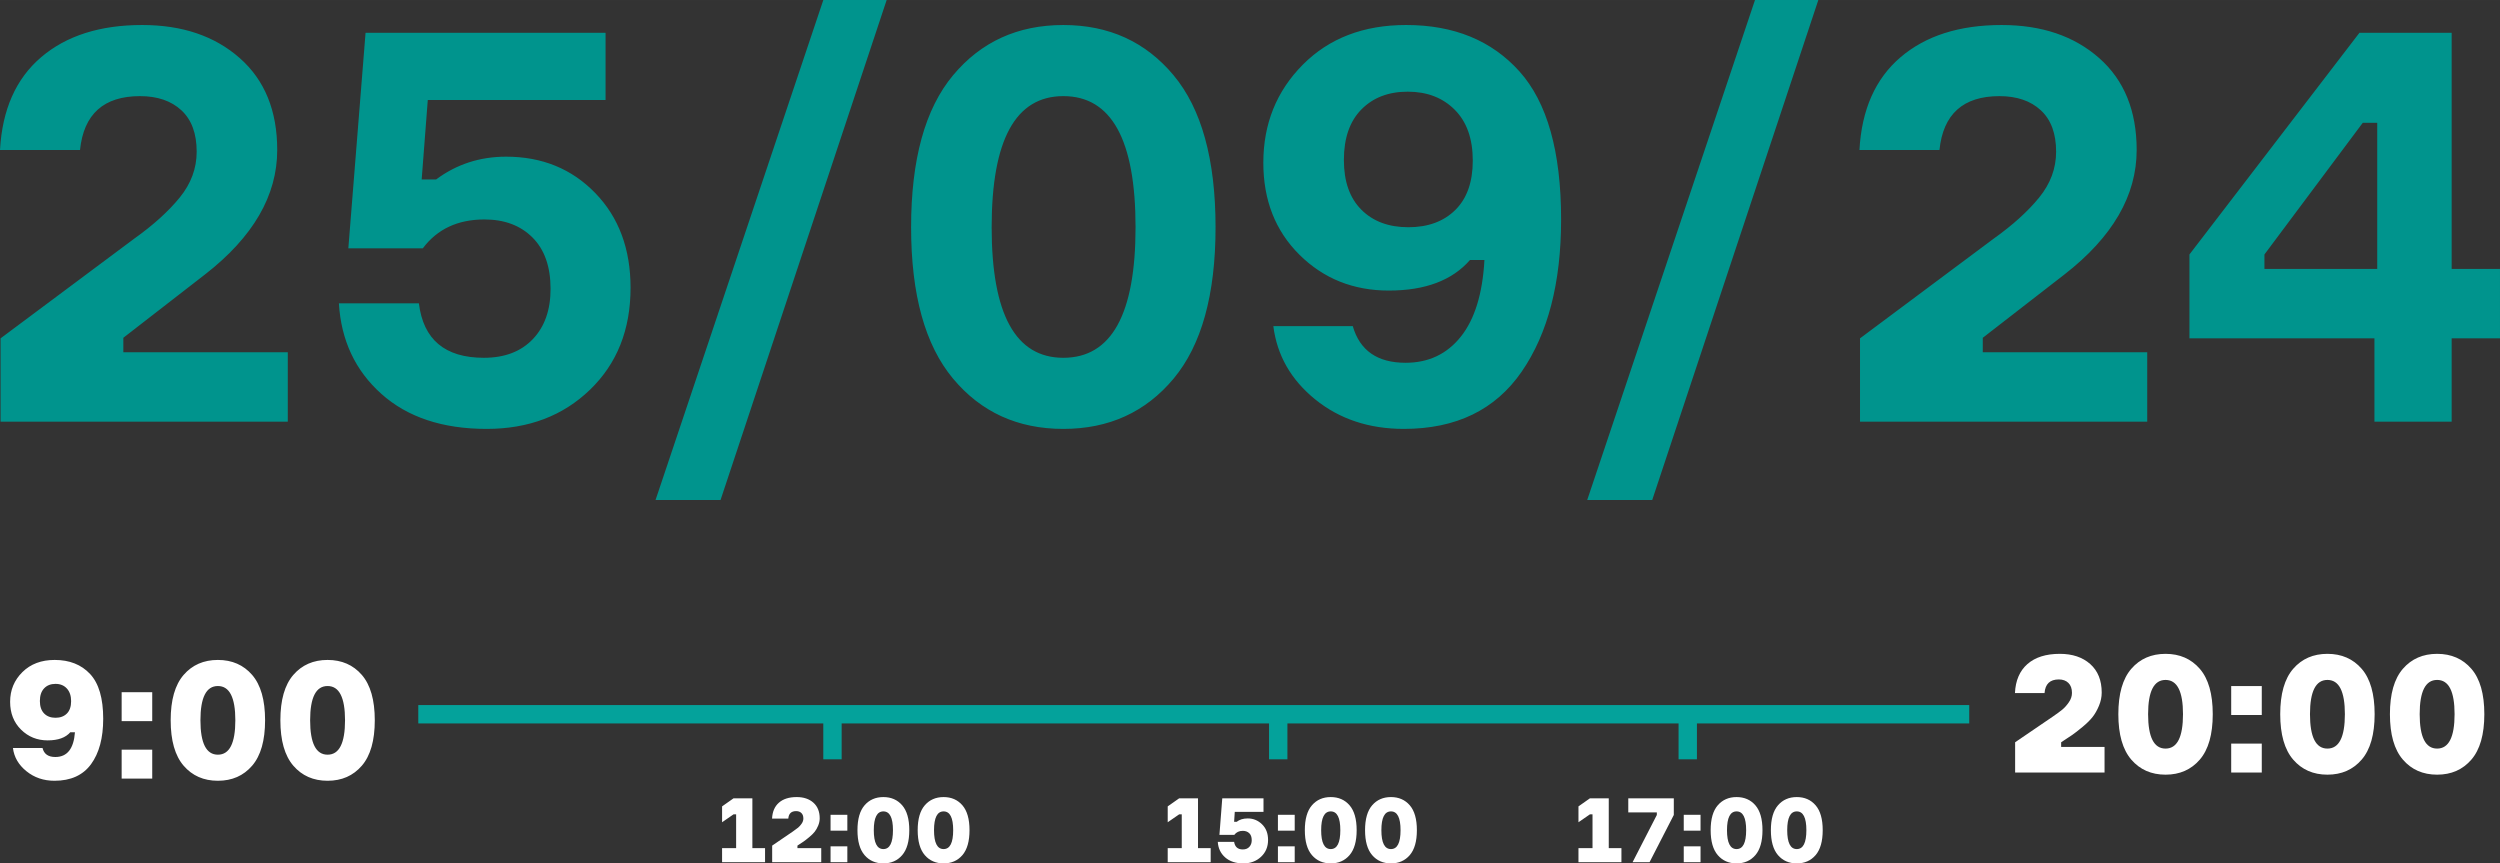 <?xml version="1.0" encoding="UTF-8"?> <svg xmlns="http://www.w3.org/2000/svg" xmlns:xlink="http://www.w3.org/1999/xlink" xmlns:xodm="http://www.corel.com/coreldraw/odm/2003" xml:space="preserve" width="48.042mm" height="16.592mm" version="1.1" style="shape-rendering:geometricPrecision; text-rendering:geometricPrecision; image-rendering:optimizeQuality; fill-rule:evenodd; clip-rule:evenodd" viewBox="0 0 4782.91 1651.81"><rect x="0" y="0" width="4782.91" height="1651.81" fill="#333333" stroke="none"/> <defs> <style type="text/css"> .str0 {stroke:#04A29B;stroke-width:35.12;stroke-miterlimit:22.926} .fil0 {fill:none} .fil1 {fill:white;fill-rule:nonzero} .fil2 {fill:#00948D;fill-rule:nonzero} </style> </defs> <g id="Слой_x0020_1">  <path class="fil0 str0" d="M3767.49 1366.47l-2967.23 0m2428.68 0l0 86.18m-783.47 -86.18l0 86.18m-852.83 -86.18l0 86.18"></path> <path class="fil1" d="M4026.34 1428.96l0 48.97 -171.08 0 0 -57.87 71.87 -48.97c8.05,-5.51 14.26,-10.07 18.6,-13.67 4.35,-3.6 8.48,-8.27 12.4,-14 3.92,-5.72 5.88,-11.66 5.88,-17.8 0,-8.27 -2.28,-14.63 -6.84,-19.09 -4.56,-4.45 -10.65,-6.67 -18.29,-6.67 -16.95,0 -26.07,8.69 -27.34,26.07l-56.61 0c1.07,-23.95 9.01,-42.45 23.85,-55.49 14.83,-13.03 35.5,-19.55 62,-19.55 24.16,0 43.57,6.52 58.19,19.55 14.62,13.04 21.94,31.22 21.94,54.54 0,8.48 -1.75,16.9 -5.25,25.28 -3.49,8.37 -7.53,15.48 -12.09,21.31 -4.56,5.83 -10.91,12.14 -19.08,18.92 -8.16,6.79 -14.84,11.99 -20.03,15.59 -5.2,3.6 -12.25,8.26 -21.15,13.99l0 8.9 82.99 0zm51.2 -149.45c16.53,-19.08 38.37,-28.61 65.5,-28.61 27.14,0 48.97,9.54 65.51,28.61 16.54,19.09 24.8,48.02 24.8,86.81 0,38.8 -8.26,67.79 -24.8,86.97 -16.54,19.18 -38.37,28.77 -65.51,28.77 -27.13,0 -48.97,-9.59 -65.5,-28.77 -16.54,-19.18 -24.81,-48.18 -24.81,-86.97 0,-38.8 8.27,-67.73 24.81,-86.81zm32.12 86.81c0,43.88 11.12,65.83 33.38,65.83 22.26,0 33.39,-21.94 33.39,-65.83 0,-43.67 -11.13,-65.51 -33.39,-65.51 -22.26,0 -33.38,21.84 -33.38,65.51zm217.49 111.61l-58.51 0 0 -55.33 58.51 0 0 55.33zm0 -110.02l-58.51 0 0 -55.33 58.51 0 0 55.33zm60.1 -88.41c16.53,-19.08 38.37,-28.61 65.5,-28.61 27.14,0 48.97,9.54 65.51,28.61 16.54,19.09 24.8,48.02 24.8,86.81 0,38.8 -8.26,67.79 -24.8,86.97 -16.54,19.18 -38.37,28.77 -65.51,28.77 -27.13,0 -48.97,-9.59 -65.5,-28.77 -16.54,-19.18 -24.81,-48.18 -24.81,-86.97 0,-38.8 8.27,-67.73 24.81,-86.81zm32.12 86.81c0,43.88 11.12,65.83 33.38,65.83 22.26,0 33.39,-21.94 33.39,-65.83 0,-43.67 -11.13,-65.51 -33.39,-65.51 -22.26,0 -33.38,21.84 -33.38,65.51zm177.75 -86.81c16.53,-19.08 38.37,-28.61 65.5,-28.61 27.14,0 48.97,9.54 65.51,28.61 16.54,19.09 24.8,48.02 24.8,86.81 0,38.8 -8.26,67.79 -24.8,86.97 -16.54,19.18 -38.37,28.77 -65.51,28.77 -27.13,0 -48.97,-9.59 -65.5,-28.77 -16.54,-19.18 -24.81,-48.18 -24.81,-86.97 0,-38.8 8.27,-67.73 24.81,-86.81zm32.12 86.81c0,43.88 11.12,65.83 33.38,65.83 22.26,0 33.39,-21.94 33.39,-65.83 0,-43.67 -11.13,-65.51 -33.39,-65.51 -22.26,0 -33.38,21.84 -33.38,65.51z"></path> <path class="fil1" d="M91.22 1416.46c-20.13,0 -37.14,-6.89 -51.03,-20.67 -13.89,-13.78 -20.83,-31.48 -20.83,-53.1 0,-22.47 7.85,-41.45 23.54,-56.93 15.68,-15.47 36.25,-23.21 61.69,-23.21 28.4,0 50.98,8.95 67.73,26.87 16.75,17.91 25.12,46.47 25.12,85.7 0,36.67 -7.74,65.61 -23.21,86.8 -15.48,21.21 -38.8,31.8 -69.96,31.8 -20.78,0 -38.69,-6.09 -53.74,-18.28 -15.05,-12.2 -23.63,-26.98 -25.76,-44.36l56.6 0c2.76,11.45 10.92,17.17 24.49,17.17 22.68,0 35.18,-15.8 37.52,-47.38l-8.91 0c-8.9,10.38 -23.32,15.58 -43.25,15.58zm36.73 -99.21c-5.41,-5.94 -12.66,-8.91 -21.77,-8.91 -9.12,0 -16.38,2.87 -21.78,8.59 -5.41,5.71 -8.11,13.78 -8.11,24.16 0,10.38 2.71,18.34 8.11,23.85 5.41,5.51 12.66,8.26 21.78,8.26 9.11,0 16.37,-2.71 21.77,-8.11 5.41,-5.4 8.11,-13.3 8.11,-23.68 0,-10.17 -2.71,-18.23 -8.11,-24.16zm163.29 172.34l-58.51 0 0 -55.33 58.51 0 0 55.33zm0 -110.02l-58.51 0 0 -55.33 58.51 0 0 55.33zm60.1 -88.41c16.53,-19.08 38.37,-28.61 65.5,-28.61 27.14,0 48.97,9.54 65.51,28.61 16.54,19.09 24.8,48.02 24.8,86.81 0,38.8 -8.26,67.79 -24.8,86.97 -16.54,19.18 -38.37,28.77 -65.51,28.77 -27.13,0 -48.97,-9.59 -65.5,-28.77 -16.54,-19.18 -24.81,-48.18 -24.81,-86.97 0,-38.8 8.27,-67.73 24.81,-86.81zm32.12 86.81c0,43.88 11.12,65.83 33.38,65.83 22.26,0 33.39,-21.94 33.39,-65.83 0,-43.67 -11.13,-65.51 -33.39,-65.51 -22.26,0 -33.38,21.84 -33.38,65.51zm177.75 -86.81c16.53,-19.08 38.37,-28.61 65.5,-28.61 27.14,0 48.97,9.54 65.51,28.61 16.54,19.09 24.8,48.02 24.8,86.81 0,38.8 -8.26,67.79 -24.8,86.97 -16.54,19.18 -38.37,28.77 -65.51,28.77 -27.13,0 -48.97,-9.59 -65.5,-28.77 -16.54,-19.18 -24.81,-48.18 -24.81,-86.97 0,-38.8 8.27,-67.73 24.81,-86.81zm32.12 86.81c0,43.88 11.12,65.83 33.38,65.83 22.26,0 33.39,-21.94 33.39,-65.83 0,-43.67 -11.13,-65.51 -33.39,-65.51 -22.26,0 -33.38,21.84 -33.38,65.51z"></path> <path class="fil1" d="M1439.4 1622.66l24.26 0 0 26.88 -82.21 0 0 -26.88 26.88 0 0 -64.76 -4.89 0 -21.99 15.19 0 -30.37 21.82 -15.36 36.13 0 0 95.31zm131.78 0l0 26.88 -93.9 0 0 -31.77 39.44 -26.88c4.42,-3.03 7.83,-5.53 10.21,-7.51 2.38,-1.98 4.65,-4.54 6.81,-7.68 2.15,-3.15 3.23,-6.4 3.23,-9.78 0,-4.54 -1.25,-8.03 -3.75,-10.47 -2.5,-2.45 -5.84,-3.66 -10.04,-3.66 -9.31,0 -14.32,4.77 -15.01,14.31l-31.07 0c0.58,-13.15 4.95,-23.3 13.09,-30.45 8.14,-7.16 19.49,-10.74 34.04,-10.74 13.26,0 23.91,3.58 31.94,10.74 8.03,7.16 12.05,17.13 12.05,29.94 0,4.65 -0.96,9.28 -2.88,13.88 -1.92,4.59 -4.13,8.49 -6.63,11.69 -2.51,3.21 -5.99,6.66 -10.47,10.38 -4.48,3.72 -8.14,6.58 -11,8.56 -2.85,1.97 -6.72,4.53 -11.61,7.68l0 4.89 45.56 0zm49.93 26.88l-32.12 0 0 -30.37 32.12 0 0 30.37zm0 -60.39l-32.12 0 0 -30.37 32.12 0 0 30.37zm32.98 -48.53c9.08,-10.47 21.07,-15.71 35.96,-15.71 14.89,0 26.88,5.24 35.96,15.71 9.07,10.47 13.61,26.36 13.61,47.66 0,21.3 -4.54,37.2 -13.61,47.74 -9.08,10.53 -21.07,15.8 -35.96,15.8 -14.89,0 -26.88,-5.27 -35.96,-15.8 -9.08,-10.53 -13.61,-26.44 -13.61,-47.74 0,-21.3 4.53,-37.18 13.61,-47.66zm17.63 47.66c0,24.08 6.11,36.13 18.33,36.13 12.22,0 18.33,-12.05 18.33,-36.13 0,-23.97 -6.11,-35.96 -18.33,-35.96 -12.22,0 -18.33,11.99 -18.33,35.96zm97.58 -47.66c9.08,-10.47 21.07,-15.71 35.96,-15.71 14.89,0 26.88,5.24 35.96,15.71 9.07,10.47 13.61,26.36 13.61,47.66 0,21.3 -4.54,37.2 -13.61,47.74 -9.08,10.53 -21.07,15.8 -35.96,15.8 -14.89,0 -26.88,-5.27 -35.96,-15.8 -9.08,-10.53 -13.61,-26.44 -13.61,-47.74 0,-21.3 4.53,-37.18 13.61,-47.66zm17.63 47.66c0,24.08 6.11,36.13 18.33,36.13 12.22,0 18.33,-12.05 18.33,-36.13 0,-23.97 -6.11,-35.96 -18.33,-35.96 -12.22,0 -18.33,11.99 -18.33,35.96z"></path> <path class="fil1" d="M2291.96 1622.66l24.26 0 0 26.88 -82.21 0 0 -26.88 26.88 0 0 -64.76 -4.89 0 -21.99 15.19 0 -30.37 21.82 -15.36 36.13 0 0 95.31zm94.96 -56.91c10.7,0 19.9,3.75 27.58,11.26 7.69,7.51 11.52,17.48 11.52,29.94 0,13.15 -4.51,23.91 -13.53,32.3 -9.01,8.37 -20.27,12.56 -33.77,12.56 -14.55,0 -26.15,-3.84 -34.83,-11.52 -8.67,-7.69 -13.35,-17.57 -14.05,-29.68l31.24 0c1.51,9.66 7.04,14.49 16.59,14.49 5.35,0 9.54,-1.65 12.56,-4.97 3.03,-3.32 4.54,-7.54 4.54,-12.65 0,-6.05 -1.6,-10.56 -4.8,-13.53 -3.21,-2.97 -7.31,-4.45 -12.31,-4.45 -6.99,0 -12.39,2.56 -16.24,7.68l-28.45 0 5.42 -69.82 78.9 0 0 25.84 -54.99 0 -1.22 19.03 4.89 0c5.47,-4.31 12.45,-6.46 20.95,-6.46zm90.07 83.79l-32.12 0 0 -30.37 32.12 0 0 30.37zm0 -60.39l-32.12 0 0 -30.37 32.12 0 0 30.37zm32.98 -48.53c9.08,-10.47 21.07,-15.71 35.96,-15.71 14.89,0 26.88,5.24 35.96,15.71 9.07,10.47 13.61,26.36 13.61,47.66 0,21.3 -4.54,37.2 -13.61,47.74 -9.08,10.53 -21.07,15.8 -35.96,15.8 -14.89,0 -26.88,-5.27 -35.96,-15.8 -9.08,-10.53 -13.61,-26.44 -13.61,-47.74 0,-21.3 4.53,-37.18 13.61,-47.66zm17.63 47.66c0,24.08 6.11,36.13 18.33,36.13 12.22,0 18.33,-12.05 18.33,-36.13 0,-23.97 -6.11,-35.96 -18.33,-35.96 -12.22,0 -18.33,11.99 -18.33,35.96zm97.58 -47.66c9.08,-10.47 21.07,-15.71 35.96,-15.71 14.89,0 26.88,5.24 35.96,15.71 9.07,10.47 13.61,26.36 13.61,47.66 0,21.3 -4.54,37.2 -13.61,47.74 -9.08,10.53 -21.07,15.8 -35.96,15.8 -14.89,0 -26.88,-5.27 -35.96,-15.8 -9.08,-10.53 -13.61,-26.44 -13.61,-47.74 0,-21.3 4.53,-37.18 13.61,-47.66zm17.63 47.66c0,24.08 6.11,36.13 18.33,36.13 12.22,0 18.33,-12.05 18.33,-36.13 0,-23.97 -6.11,-35.96 -18.33,-35.96 -12.22,0 -18.33,11.99 -18.33,35.96z"></path> <path class="fil1" d="M3077.81 1622.66l24.26 0 0 26.88 -82.21 0 0 -26.88 26.88 0 0 -64.76 -4.89 0 -21.99 15.19 0 -30.37 21.82 -15.36 36.13 0 0 95.31zm124.46 -63.54l-46.43 90.42 -32.47 0 46.43 -90.42 0 -4.89 -54.64 0 0 -26.88 87.1 0 0 31.77zm51.14 90.42l-32.12 0 0 -30.37 32.12 0 0 30.37zm0 -60.39l-32.12 0 0 -30.37 32.12 0 0 30.37zm32.98 -48.53c9.08,-10.47 21.07,-15.71 35.96,-15.71 14.89,0 26.88,5.24 35.96,15.71 9.07,10.47 13.61,26.36 13.61,47.66 0,21.3 -4.54,37.2 -13.61,47.74 -9.08,10.53 -21.07,15.8 -35.96,15.8 -14.89,0 -26.88,-5.27 -35.96,-15.8 -9.08,-10.53 -13.61,-26.44 -13.61,-47.74 0,-21.3 4.53,-37.18 13.61,-47.66zm17.63 47.66c0,24.08 6.11,36.13 18.33,36.13 12.22,0 18.33,-12.05 18.33,-36.13 0,-23.97 -6.11,-35.96 -18.33,-35.96 -12.22,0 -18.33,11.99 -18.33,35.96zm97.58 -47.66c9.08,-10.47 21.07,-15.71 35.96,-15.71 14.89,0 26.88,5.24 35.96,15.71 9.07,10.47 13.61,26.36 13.61,47.66 0,21.3 -4.54,37.2 -13.61,47.74 -9.08,10.53 -21.07,15.8 -35.96,15.8 -14.89,0 -26.88,-5.27 -35.96,-15.8 -9.08,-10.53 -13.61,-26.44 -13.61,-47.74 0,-21.3 4.53,-37.18 13.61,-47.66zm17.63 47.66c0,24.08 6.11,36.13 18.33,36.13 12.22,0 18.33,-12.05 18.33,-36.13 0,-23.97 -6.11,-35.96 -18.33,-35.96 -12.22,0 -18.33,11.99 -18.33,35.96z"></path> <path class="fil2" d="M153.06 286.97l-153.06 0c4.25,-77.24 30.47,-136.4 78.65,-177.5 48.19,-41.1 112.67,-61.65 193.45,-61.65 76.53,0 138.7,21.09 186.53,63.25 47.83,42.15 71.74,100.79 71.74,175.9 0,87.16 -46.06,166.52 -138.17,238.09l-156.24 121.16 0 27.64 314.61 0 0 132.86 -549.5 0 0 -159.43 255.08 -190.25c36.85,-26.21 66.08,-52.62 87.69,-79.19 21.61,-26.57 32.42,-55.8 32.42,-87.68 0,-34.73 -9.74,-61.12 -29.23,-79.19 -19.48,-18.07 -45.88,-27.1 -79.18,-27.1 -69.44,0 -107.71,34.37 -114.79,103.09zm815.21 12.75c68.73,0 125.6,23.21 170.59,69.62 45,46.41 67.5,106.82 67.5,181.22 0,80.06 -25.86,145.08 -77.59,195.03 -51.73,49.96 -117.63,74.94 -197.69,74.94 -84.32,0 -151.47,-22.32 -201.41,-66.96 -49.96,-44.64 -77.06,-102.39 -81.31,-173.25l153.05 0c8.5,69.44 49.96,104.17 124.36,104.17 39.68,0 70.85,-11.88 93.53,-35.61 22.67,-23.73 34.01,-55.8 34.01,-96.19 0,-42.51 -11.51,-75.28 -34.55,-98.31 -23.03,-23.03 -53.67,-34.55 -91.93,-34.55 -51.02,0 -90.35,18.43 -117.98,55.27l-142.43 0 32.95 -412.39 459.16 0 0 128.61 -340.12 0 -11.69 151.99 27.64 0c38.97,-29.05 83.61,-43.59 133.91,-43.59zm1688.9 256.16c-68.03,0 -125.06,-22.86 -171.12,-68.55 -46.06,-45.71 -69.09,-104.35 -69.09,-175.91 0,-74.4 25.16,-136.93 75.46,-187.6 50.31,-50.66 116.21,-76 197.69,-76 91.41,0 163.68,29.59 216.83,88.76 53.14,59.17 79.72,153.59 79.72,283.25 0,121.17 -25.15,218.25 -75.45,291.23 -50.32,72.98 -125.42,109.47 -225.34,109.47 -66.6,0 -123.11,-18.78 -169.53,-56.33 -46.41,-37.56 -73.15,-84.32 -80.24,-140.31l151.98 0c13.47,46.77 47.13,70.15 100.98,70.15 43.92,0 79.18,-16.65 105.75,-49.95 26.57,-33.3 41.63,-82.19 45.18,-146.68l-27.64 0c-34.01,38.97 -85.74,58.46 -155.18,58.46zm125.95 -345.97c-23.03,-23.03 -52.96,-34.54 -89.81,-34.54 -36.85,0 -66.43,11.33 -88.76,34.01 -22.32,22.67 -33.48,54.92 -33.48,96.72 0,41.1 11.16,72.81 33.48,95.13 22.32,22.32 52.26,33.48 89.81,33.48 37.56,0 67.5,-10.98 89.82,-32.95 22.32,-21.96 33.48,-53.49 33.48,-94.59 0,-41.8 -11.52,-74.23 -34.55,-97.26zm-1404.59 746.67l-124.36 0 320.99 -956.58 121.17 0 -317.81 956.58zm444.82 -812.56c53.49,-64.12 123.82,-96.19 210.97,-96.19 87.16,0 157.49,32.07 210.98,96.19 53.5,64.12 80.25,161.02 80.25,290.7 0,128.97 -26.75,225.51 -80.25,289.63 -53.49,64.12 -123.82,96.19 -210.98,96.19 -87.15,0 -157.48,-32.07 -210.97,-96.19 -53.5,-64.12 -80.25,-160.66 -80.25,-289.63 0,-129.67 26.75,-226.57 80.25,-290.7zm210.97 540.47c92.12,0 138.18,-83.26 138.18,-249.78 0,-167.23 -46.06,-250.83 -138.18,-250.83 -91.4,0 -137.11,83.61 -137.11,250.83 0,166.52 45.71,249.78 137.11,249.78zm1126.65 272.09l-124.36 0 320.99 -956.58 121.17 0 -317.81 956.58zm549.51 -669.61l-153.06 0c4.25,-77.24 30.47,-136.4 78.65,-177.5 48.19,-41.1 112.67,-61.65 193.45,-61.65 76.53,0 138.7,21.09 186.53,63.25 47.83,42.15 71.74,100.79 71.74,175.9 0,87.16 -46.06,166.52 -138.17,238.09l-156.24 121.16 0 27.64 314.61 0 0 132.86 -549.5 0 0 -159.43 255.08 -190.25c36.85,-26.21 66.08,-52.62 87.69,-79.19 21.61,-26.57 32.42,-55.8 32.42,-87.68 0,-34.73 -9.74,-61.12 -29.23,-79.19 -19.48,-18.07 -45.88,-27.1 -79.18,-27.1 -69.44,0 -107.71,34.37 -114.79,103.09zm979.96 227.46l92.47 0 0 132.86 -92.47 0 0 159.43 -147.74 0 0 -159.43 -353.93 0 0 -160.5 325.24 -424.08 176.43 0 0 451.72zm-358.19 0l215.76 0 0 -279.54 -27.64 0 -188.12 251.9 0 27.64z"></path> </g> </svg> 